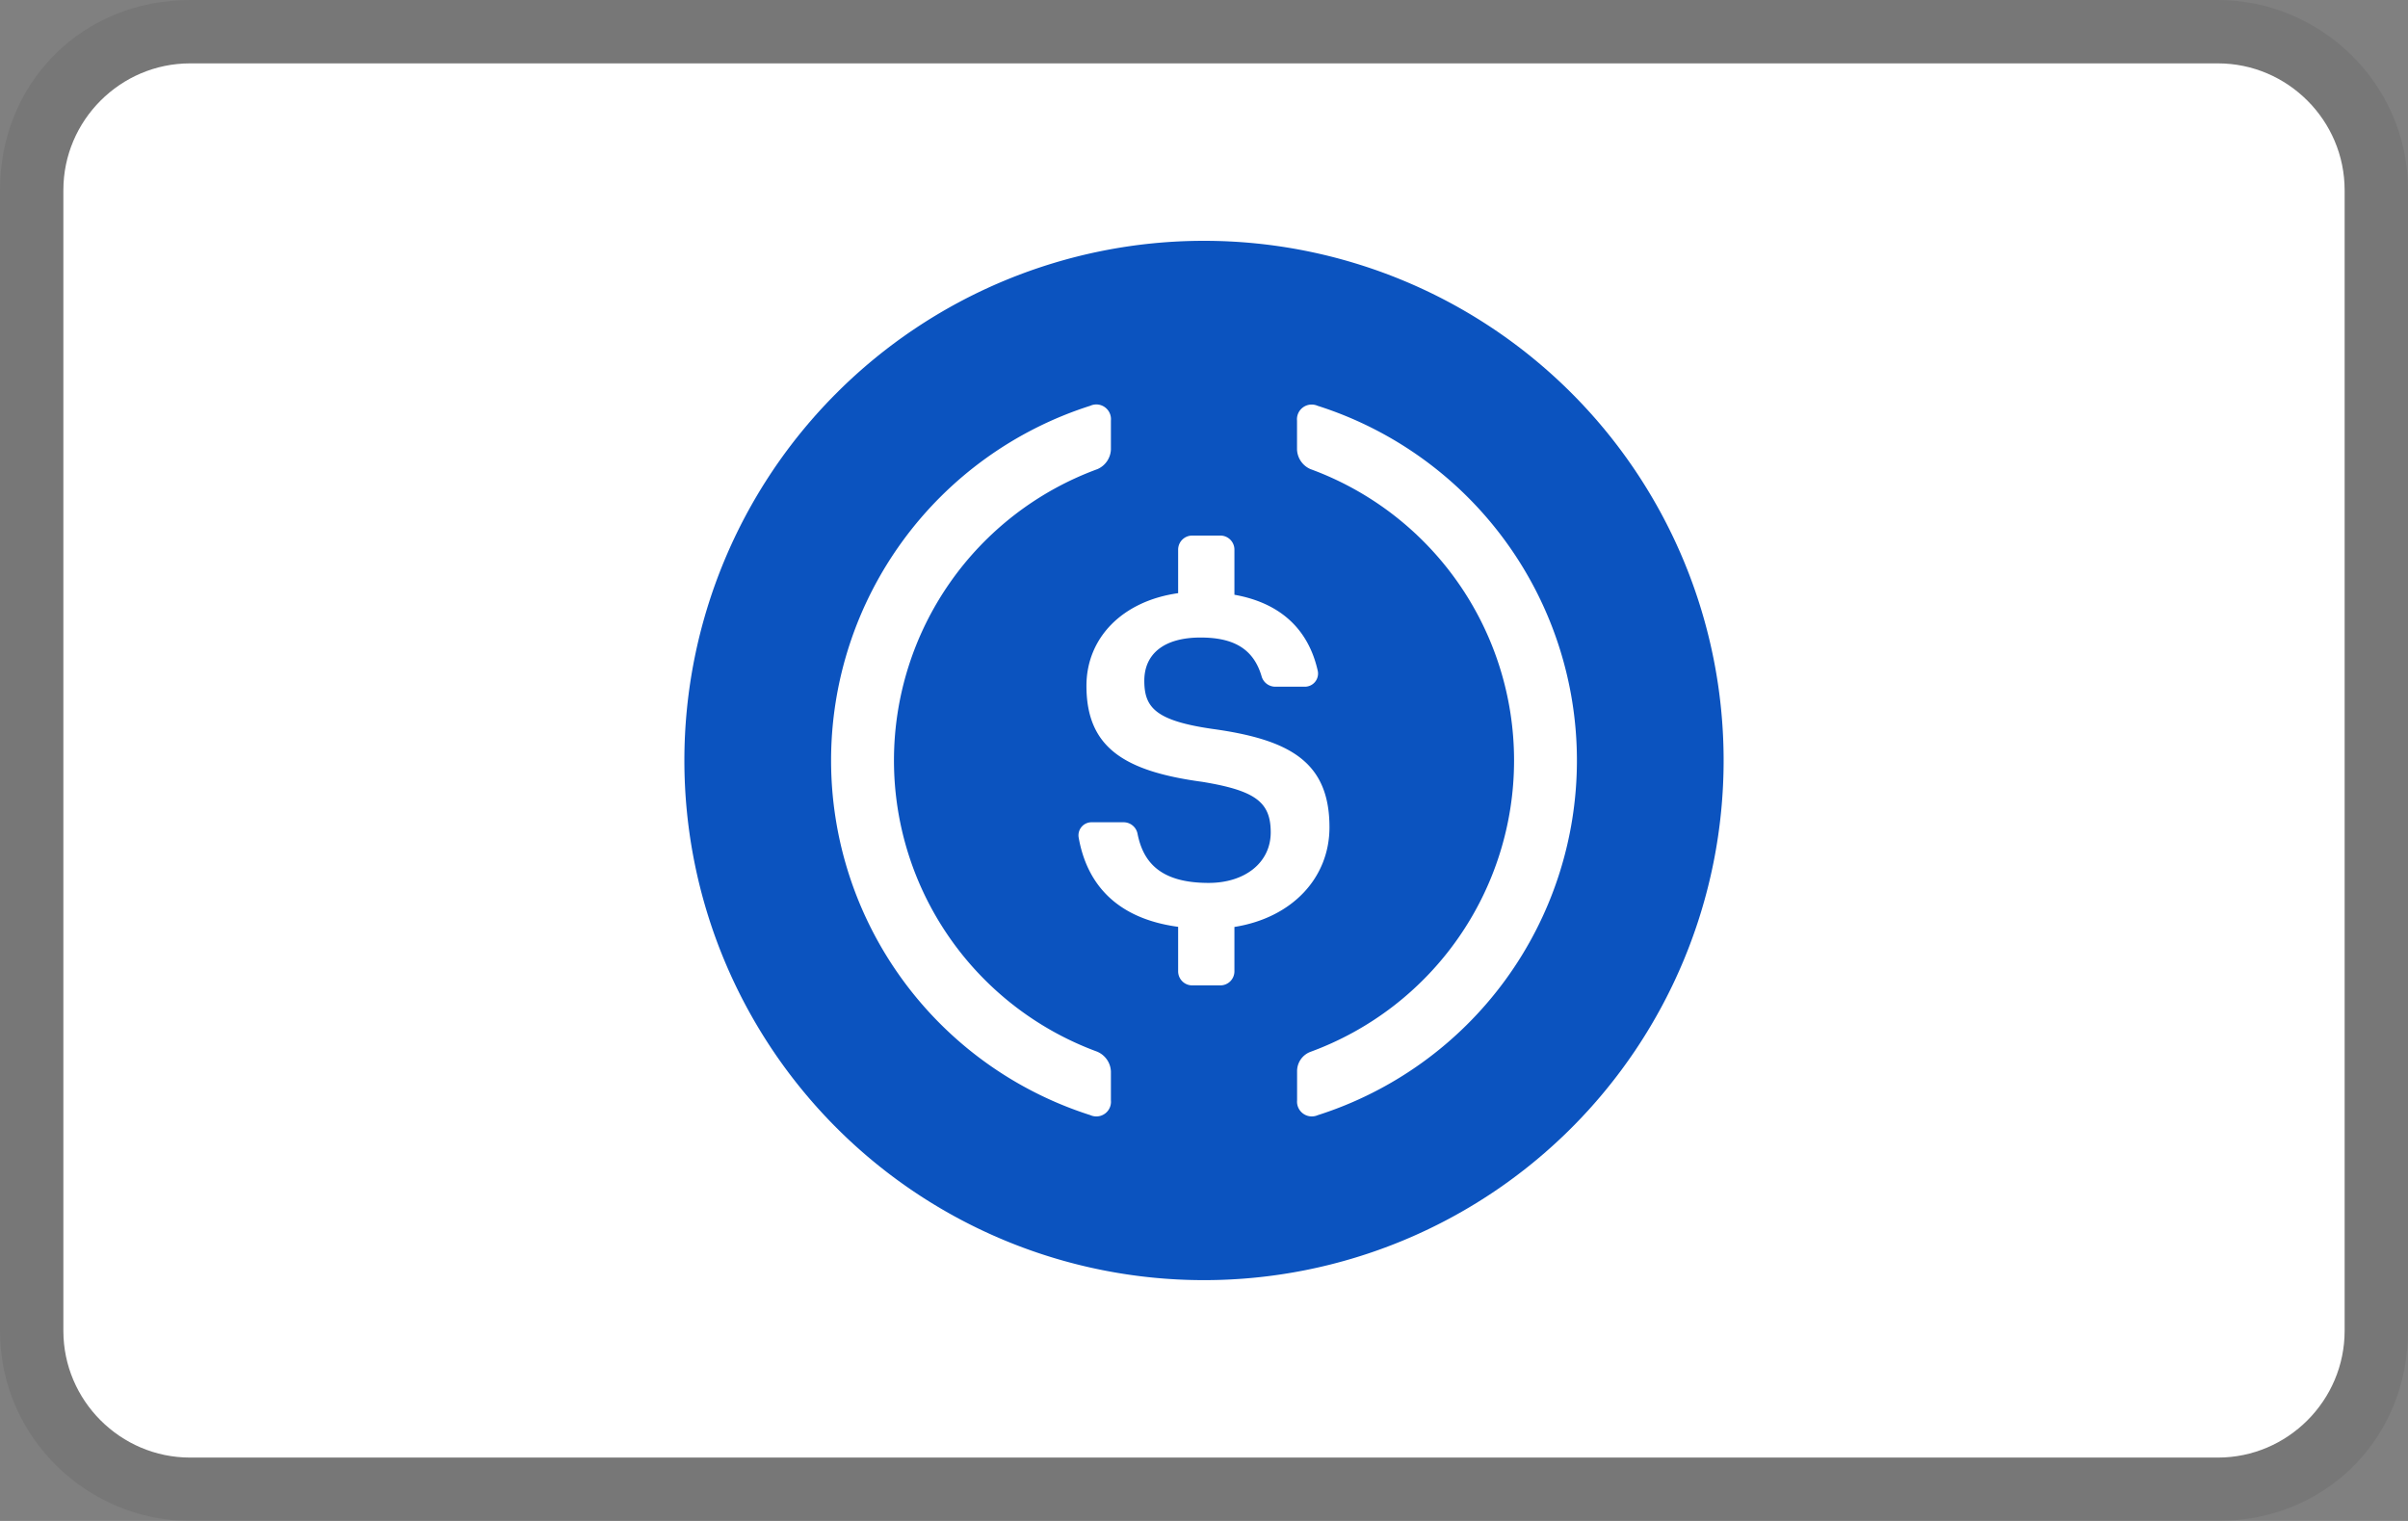 <svg xmlns="http://www.w3.org/2000/svg" width="38" height="24" viewBox="0 0 38 24" fill="none" aria-labelledby="pi-usdc" role="img"><rect x="0" y="0" width="38" height="24" fill="#808080" stroke="none"/><title id="pi-usdc">USDC</title><g clip-path="url(#pi-usdc-clip0)"><path opacity=".07" d="M35 0H3C1.3 0 0 1.3 0 3v18c0 1.7 1.4 3 3 3h32c1.7 0 3-1.3 3-3V3c0-1.7-1.4-3-3-3z" fill="#000"/><path d="M35 1c1.1 0 2 .9 2 2v18c0 1.1-.9 2-2 2H3c-1.1 0-2-.9-2-2V3c0-1.1.9-2 2-2h32z" fill="#fff"/><path d="M19 20.2a8.2 8.2 0 100-16.4 8.2 8.2 0 000 16.4z" fill="#0B53BF"/><path d="M20.98 13.054c0-1.035-.629-1.384-1.847-1.552-.9-.13-1.075-.34-1.075-.76s.305-.682.888-.682c.53 0 .837.184.963.612a.225.225 0 00.214.164h.466a.208.208 0 00.208-.242c-.148-.675-.603-1.082-1.317-1.209v-.712a.222.222 0 00-.221-.222h-.445a.222.222 0 00-.222.222v.687c-.886.125-1.447.71-1.447 1.462 0 .97.592 1.348 1.828 1.515.84.138 1.08.32 1.08.797 0 .478-.406.798-.98.798-.773 0-1.035-.338-1.122-.777a.224.224 0 00-.218-.18h-.505a.206.206 0 00-.206.24c.13.74.604 1.28 1.57 1.41v.702a.222.222 0 00.222.222h.445a.222.222 0 00.221-.222v-.7c.917-.146 1.5-.779 1.5-1.573z" fill="#fff"/><path d="M17.32 16.597a4.896 4.896 0 010-9.195.354.354 0 00.211-.308v-.458a.232.232 0 00-.208-.253.231.231 0 00-.118.02 5.874 5.874 0 000 11.193.231.231 0 00.326-.233v-.456a.354.354 0 00-.21-.309l-.001-.001zm3.474-10.193a.232.232 0 00-.326.233v.457a.352.352 0 00.211.308 4.896 4.896 0 010 9.196.325.325 0 00-.21.309v.457a.233.233 0 00.326.233 5.874 5.874 0 000-11.193h-.001z" fill="#fff"/></g><defs><clipPath id="pi-usdc-clip0"><path fill="#fff" d="M0 0h38v24H0z"/></clipPath></defs></svg>